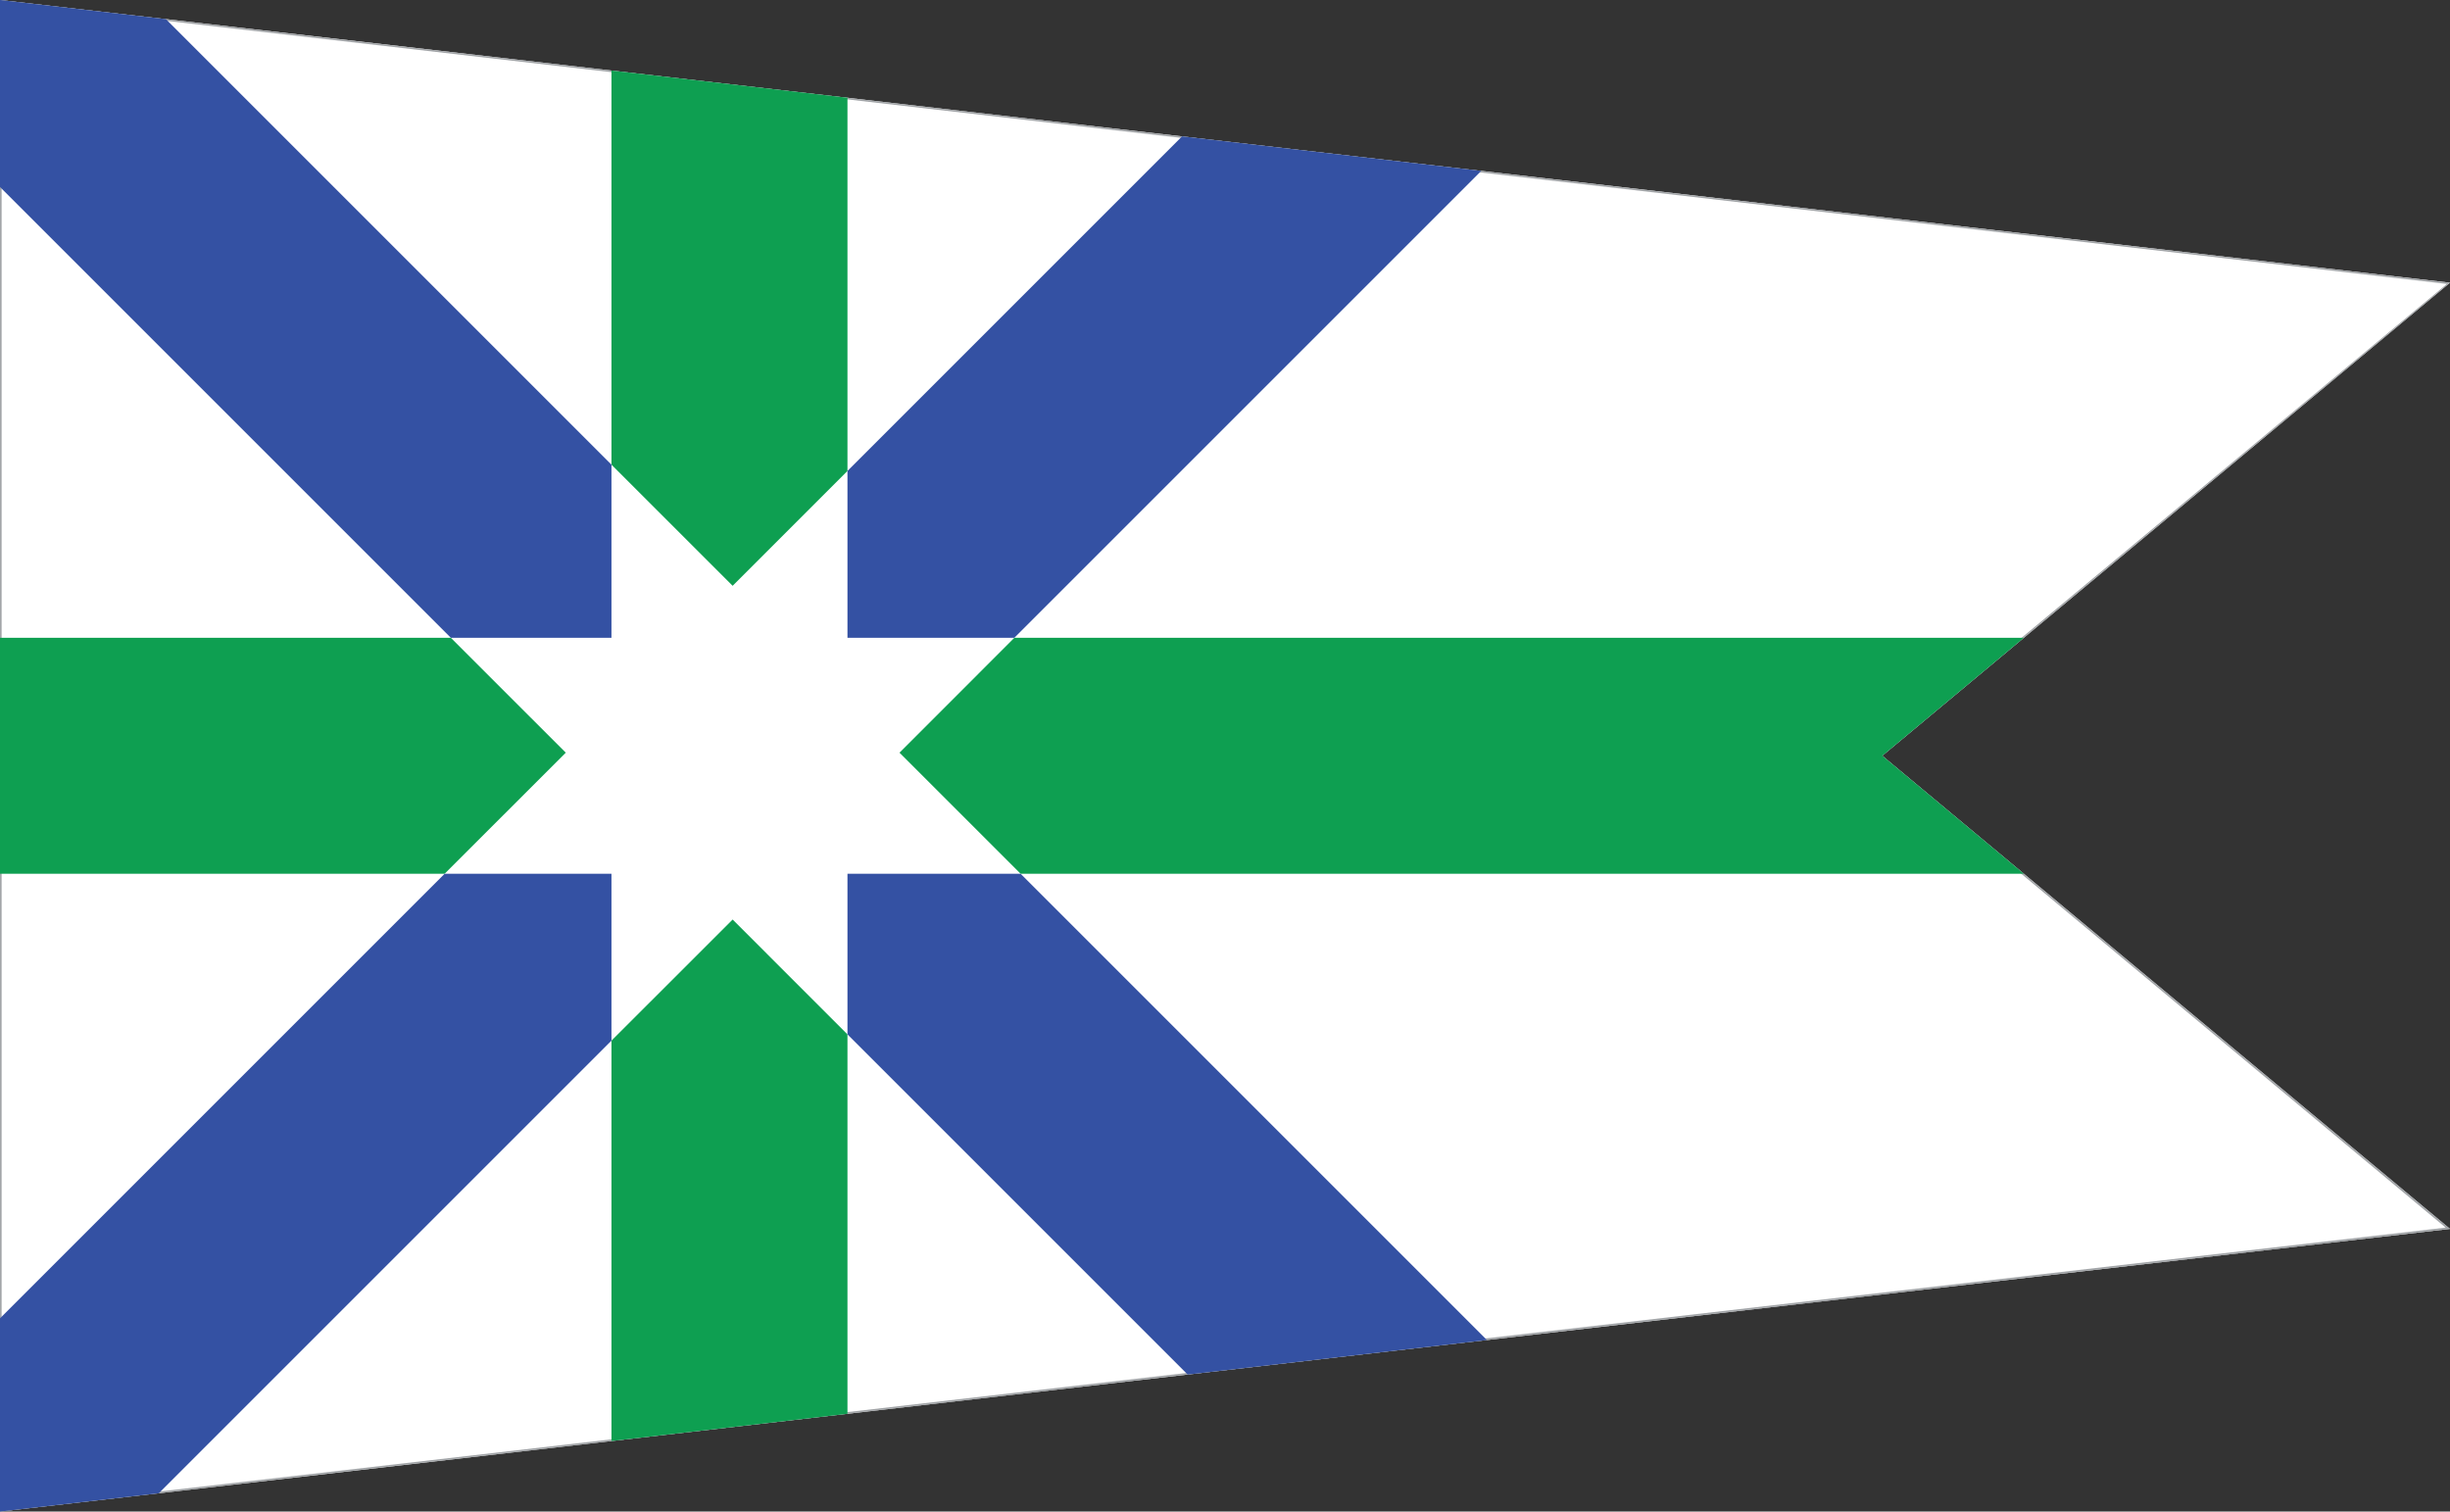 <?xml version="1.0" encoding="UTF-8"?>
<!-- Generator: Adobe Illustrator 27.1.1, SVG Export Plug-In . SVG Version: 6.00 Build 0)  -->
<svg id="Layer_1" width="753.79" height="465.1" version="1.1" viewBox="0 0 753.79 465.1" xml:space="preserve" xmlns="http://www.w3.org/2000/svg" xmlns:xlink="http://www.w3.org/1999/xlink">
<rect x="0" y="0" width="753.79" height="465.1" fill="#333333" stroke="none"/>
<style id="style824" type="text/css">
	
		.st0{clip-path:url(#SVGID_00000147181441429192817030000005914945527295510179_);fill:#FFFFFF;stroke:#808285;stroke-width:3.023;stroke-miterlimit:10;}
	.st1{clip-path:url(#SVGID_00000147181441429192817030000005914945527295510179_);fill:#0E9F51;}
	.st2{clip-path:url(#SVGID_00000147181441429192817030000005914945527295510179_);fill:#3451A3;}
	.st3{fill:none;stroke:#000000;stroke-width:1.035;stroke-miterlimit:10;}
	.st4{fill:none;stroke:#EC008C;stroke-width:2.07;stroke-miterlimit:10;}
</style>
<g id="g850" transform="translate(-25.04,-79.33)">
	<defs id="defs827">
		<polygon id="SVGID_1_" points="778.83 166.31 604.15 311.88 778.83 457.46 25.04 544.43 25.04 79.33"/>
	</defs>
	<clipPath id="SVGID_00000177448121686296172960000009360658959891297976_">
		<use id="use829" width="100%" height="100%" xlink:href="#SVGID_1_"/>
	</clipPath>
	
		<g id="polygon832" clip-path="url(#SVGID_00000177448121686296172960000009360658959891297976_)"><path id="path979" d="m-7.8 560.47v-497.18l807.93 93.22-186.44 155.37 186.44 155.37z" style="-inkscape-stroke:none;color:#000000;fill:#ffffff;stroke-miterlimit:10;stroke-width:18.52"/><path id="path981" d="m-17.061 52.9v517.959l10.322-1.191 829.398-95.695-194.506-162.092 194.506-162.092zm42.101 26.43 754.06 87.004-174.95 145.546 174.551 145.546-753.661 87.004z" style="color:#000000;fill:#808285;stroke-miterlimit:10;stroke-width:1.002;stroke:#a2a5a8"/></g>
	<polygon id="polygon834" points="285.78 224.24 250.45 259.58 213.17 222.31 213.17 13.46 285.78 13.46" clip-path="url(#SVGID_00000177448121686296172960000009360658959891297976_)" style="fill:#0e9f51"/>
	<polygon id="polygon836" points="285.78 397.6 285.78 610.31 213.17 610.31 213.17 399.53 250.45 362.27" clip-path="url(#SVGID_00000177448121686296172960000009360658959891297976_)" style="fill:#0e9f51"/>
	<polygon id="polygon838" points="213.17 348.19 213.17 399.53 -63.13 675.83 -114.47 624.49 161.83 348.19" clip-path="url(#SVGID_00000177448121686296172960000009360658959891297976_)" style="fill:#3451a3"/>
	<polygon id="polygon840" points="337.12 275.58 285.78 275.58 285.78 224.24 562.08 -52.06 613.43 -0.72" clip-path="url(#SVGID_00000177448121686296172960000009360658959891297976_)" style="fill:#3451a3"/>
	<polygon id="polygon842" points="213.17 222.31 213.17 275.58 163.76 275.58 -147.01 -35.19 -95.66 -86.53" clip-path="url(#SVGID_00000177448121686296172960000009360658959891297976_)" style="fill:#3451a3"/>
	<polygon id="polygon844" points="598.48 710.3 285.78 397.6 285.78 348.19 339.06 348.19 649.83 658.96" clip-path="url(#SVGID_00000177448121686296172960000009360658959891297976_)" style="fill:#3451a3"/>
	<polygon id="polygon846" points="199.11 310.93 161.83 348.19 -70.14 348.19 -70.14 275.58 163.76 275.58" clip-path="url(#SVGID_00000177448121686296172960000009360658959891297976_)" style="fill:#0e9f51"/>
	<polygon id="polygon848" points="912.41 275.58 912.41 348.19 339.06 348.19 301.79 310.93 337.12 275.58" clip-path="url(#SVGID_00000177448121686296172960000009360658959891297976_)" style="fill:#0e9f51"/>
</g>
<polygon id="polygon852" class="st3" transform="translate(-25.04,-79.33)" points="778.83 457.46 25.04 544.43 25.04 79.33 778.83 166.31 604.15 311.88" style="display:none"/>

</svg>
